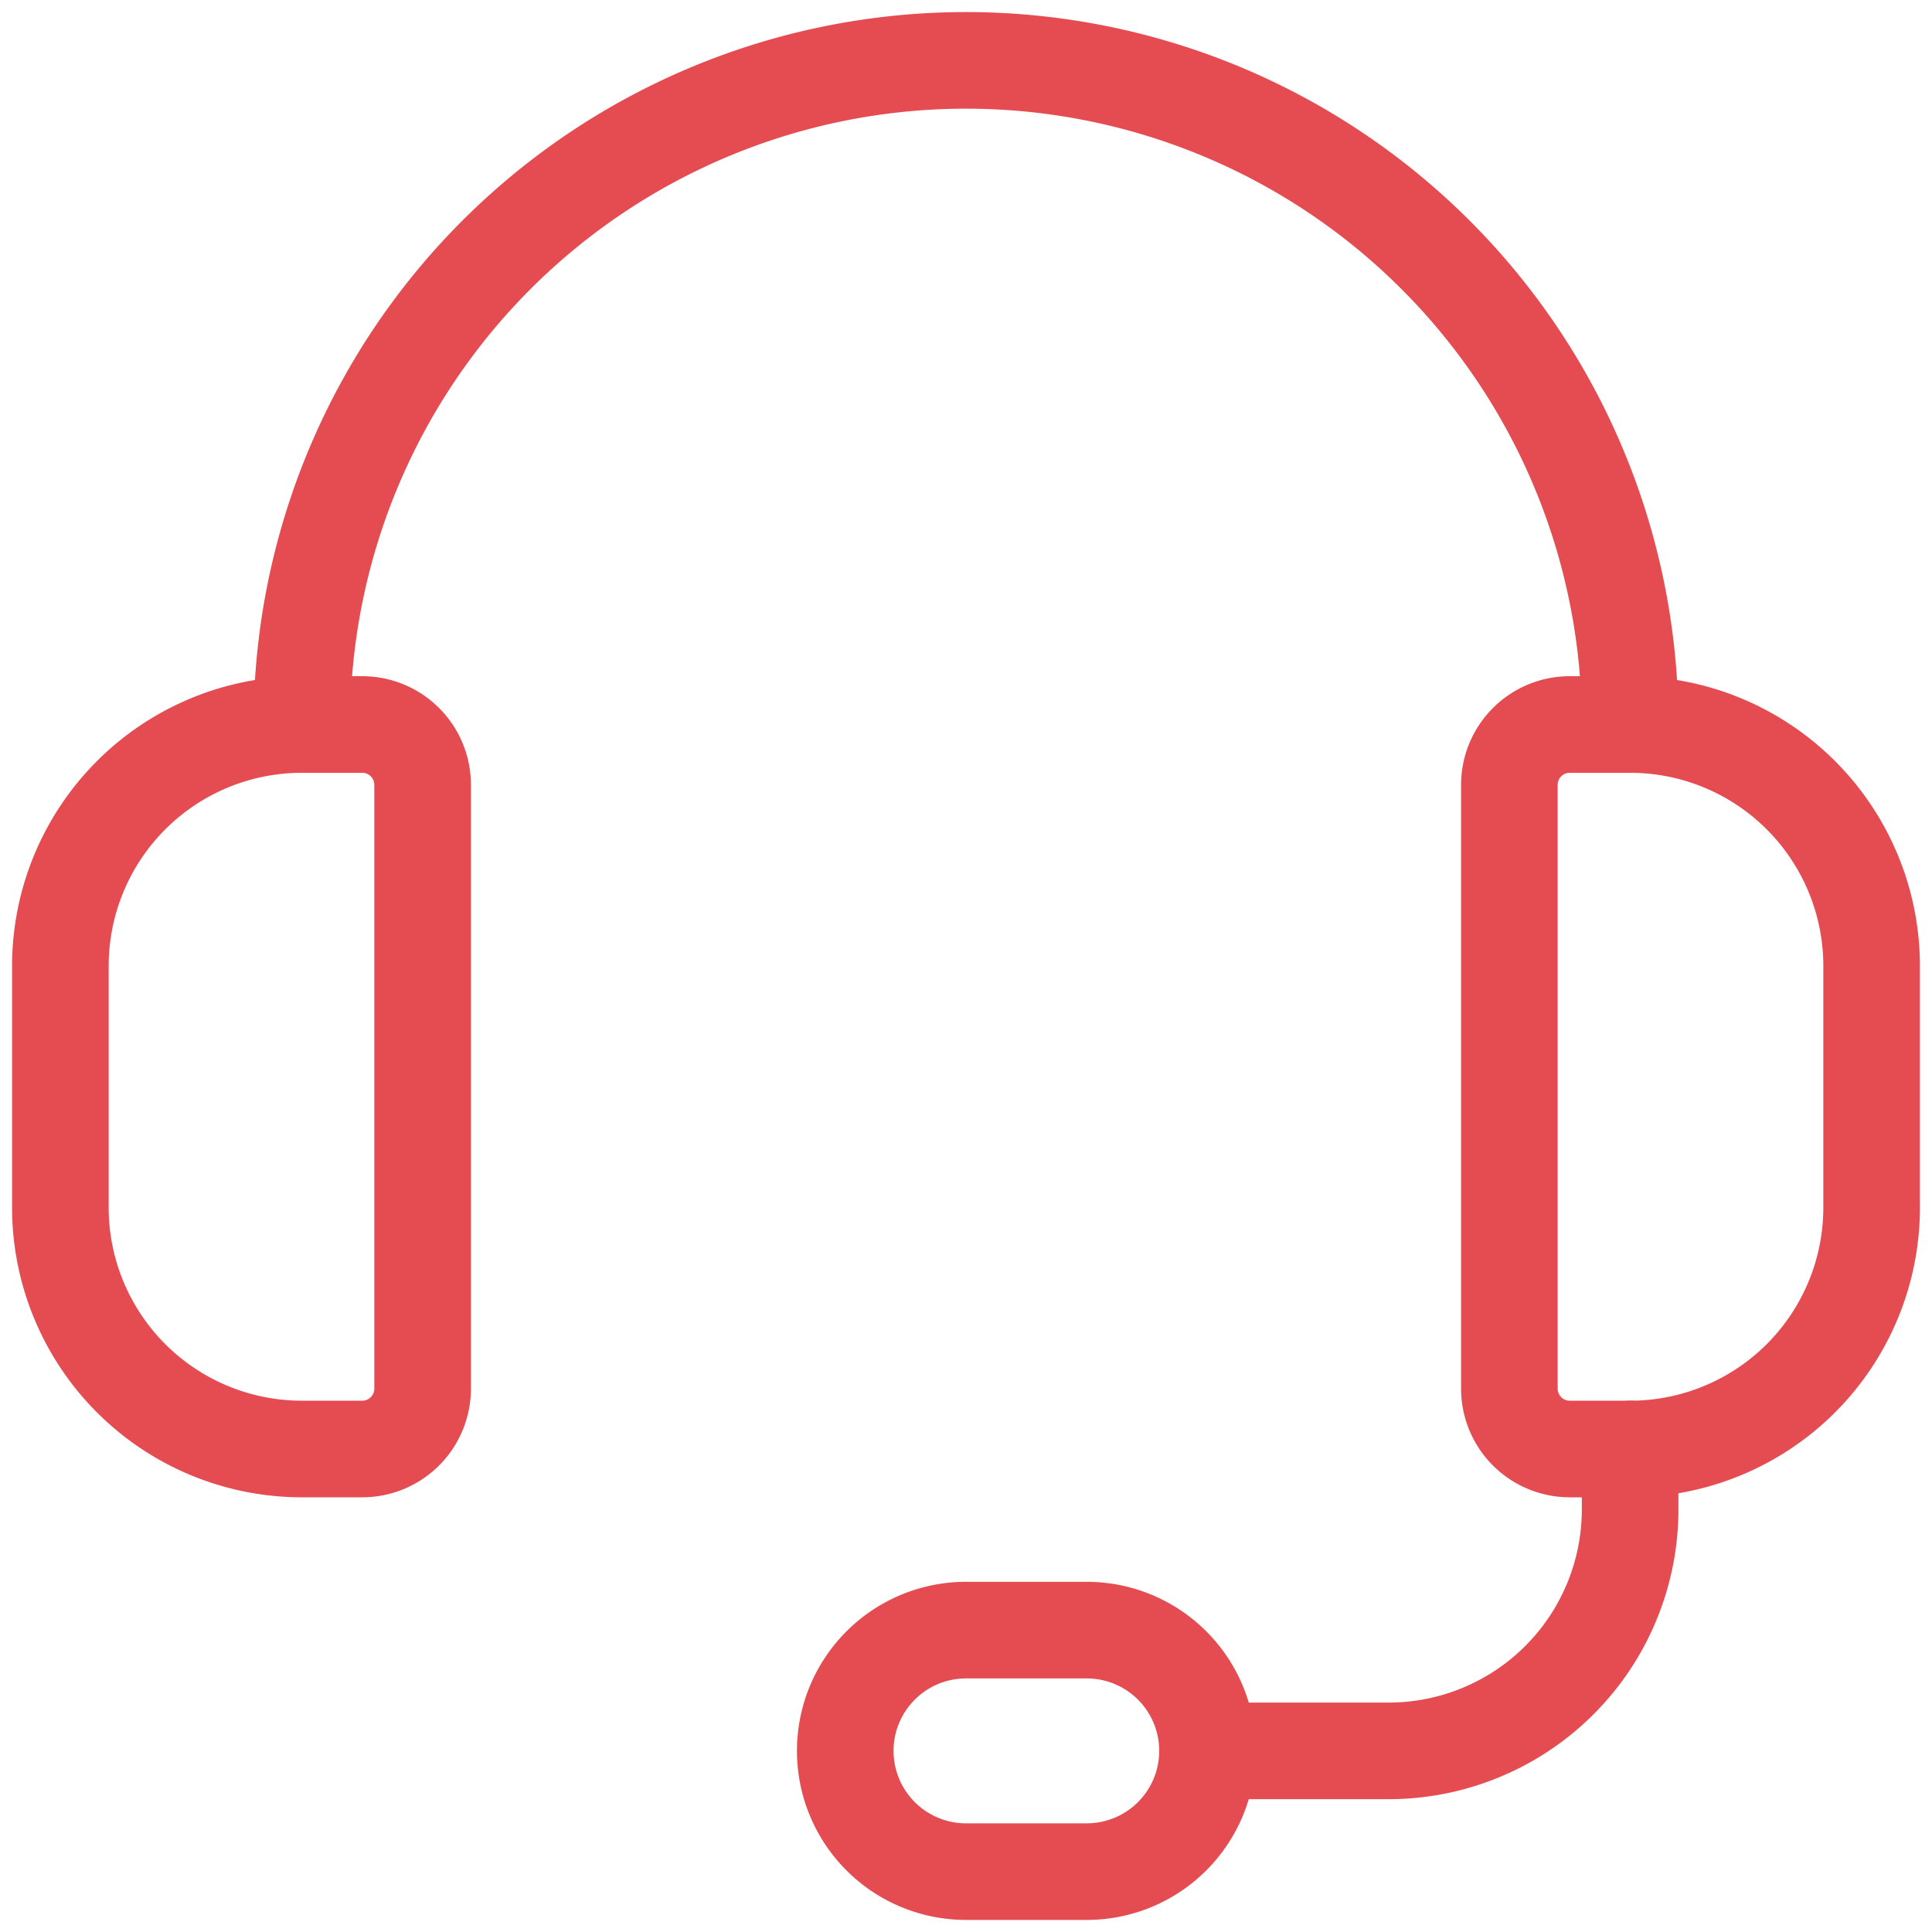 <?xml version="1.0" ?><svg xmlns="http://www.w3.org/2000/svg" viewBox="0 0 24 24"><defs><style>.a{stroke-width:1.2;stroke:#E54C51;;fill:none;;stroke-linecap:round;stroke-linejoin:round;;}</style></defs><path class="a" d="M4.5,18H3.75a3,3,0,0,1-3-3V12a3,3,0,0,1,3-3H4.5a.75.75,0,0,1,.75.75v7.5A.75.75,0,0,1,4.5,18Z"/><path class="a" d="M20.25,18H19.5a.75.75,0,0,1-.75-.75V9.75A.75.75,0,0,1,19.5,9h.75a3,3,0,0,1,3,3v3A3,3,0,0,1,20.25,18Z"/><path class="a" d="M3.75,9A8.25,8.25,0,0,1,12,.75h0A8.25,8.25,0,0,1,20.25,9"/><path class="a" d="M15,21.75h2.25a3,3,0,0,0,3-3h0V18"/><path class="a" d="M13.5,23.25H12a1.5,1.5,0,0,1-1.5-1.5h0a1.5,1.5,0,0,1,1.5-1.5h1.5a1.5,1.5,0,0,1,1.5,1.5h0A1.5,1.5,0,0,1,13.5,23.25Z"/></svg>